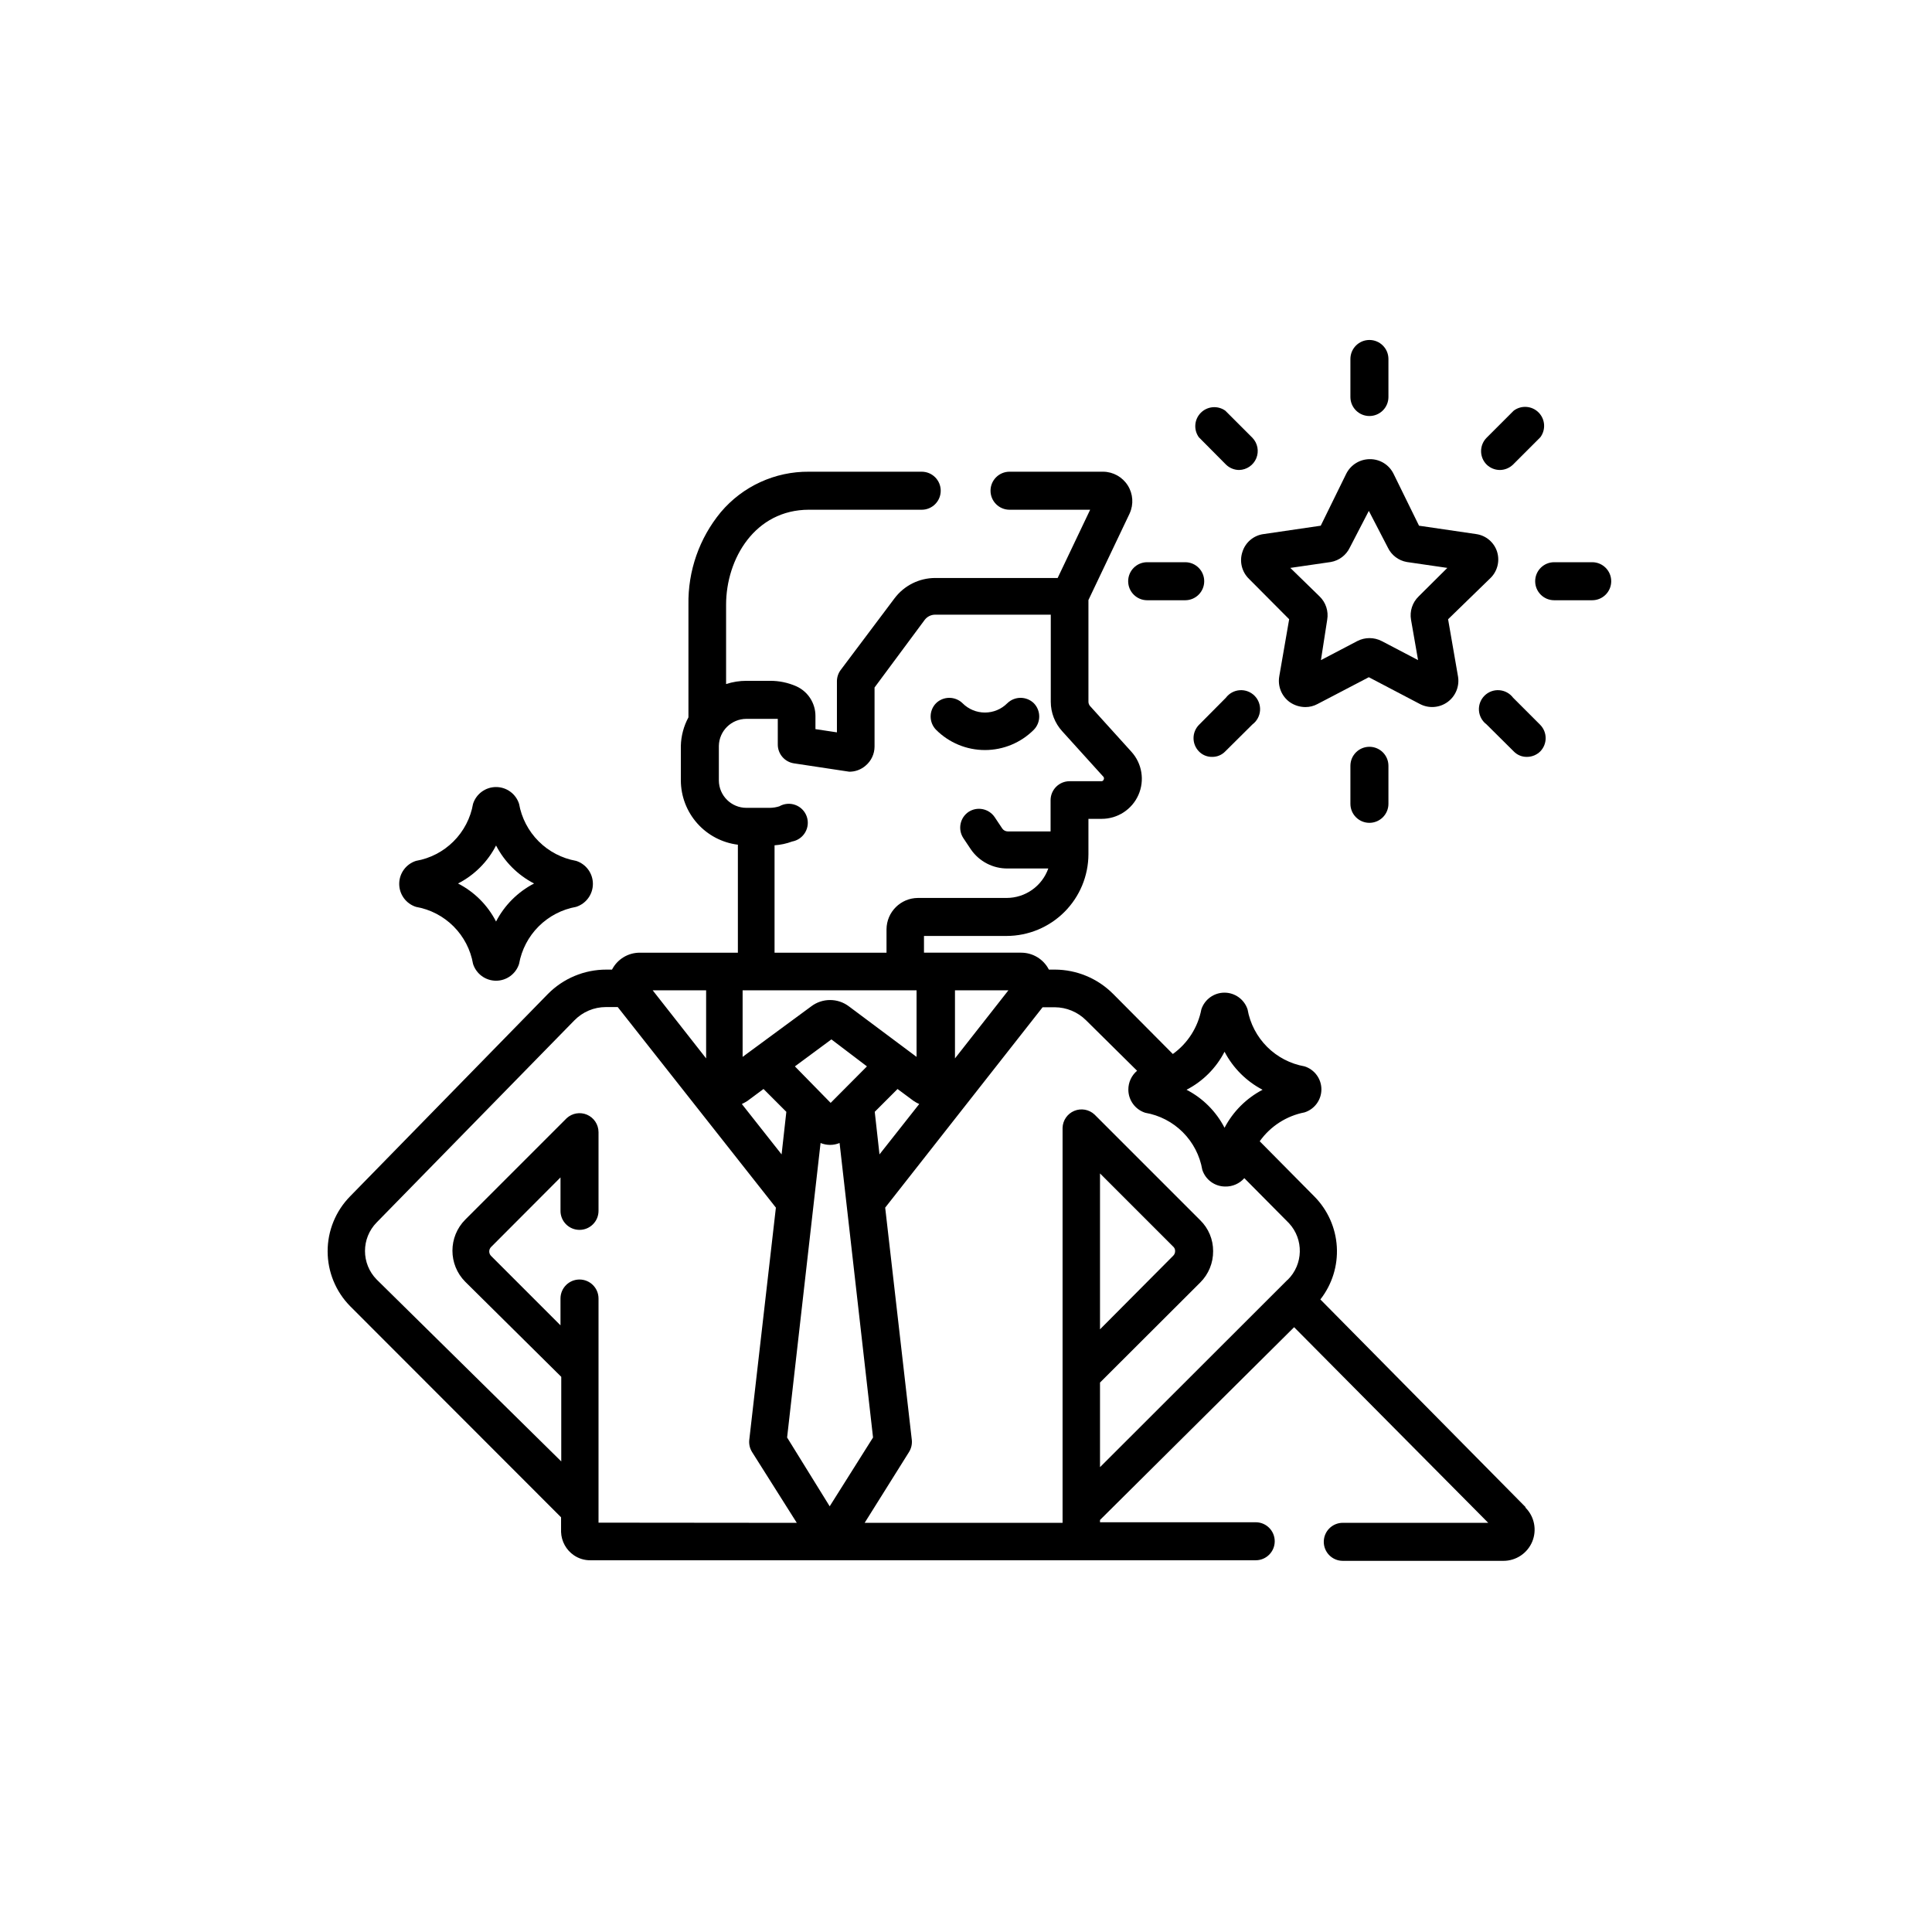 <?xml version="1.0" encoding="UTF-8"?>
<!-- Uploaded to: SVG Repo, www.svgrepo.com, Generator: SVG Repo Mixer Tools -->
<svg fill="#000000" width="800px" height="800px" version="1.1" viewBox="144 144 512 512" xmlns="http://www.w3.org/2000/svg">
 <g>
  <path d="m540.76 290.27c-0.781-2.535-2.965-4.383-5.59-4.738l-15.113-2.215-6.75-13.754h-0.004c-1.164-2.387-3.59-3.894-6.246-3.879-2.668-0.012-5.109 1.492-6.297 3.879l-6.75 13.754-15.113 2.215h-0.004c-2.644 0.336-4.852 2.188-5.641 4.738-0.844 2.523-0.156 5.309 1.762 7.152l10.629 10.684-2.621 15.113h0.004c-0.469 2.625 0.609 5.289 2.769 6.852 1.215 0.844 2.652 1.301 4.133 1.309 1.125 0.008 2.234-0.27 3.223-0.805l13.602-7.106 13.551 7.106h0.004c2.348 1.23 5.188 1.02 7.328-0.543 2.137-1.562 3.203-4.203 2.746-6.812l-2.621-15.113 10.984-10.68v-0.004c2.008-1.789 2.797-4.578 2.016-7.152zm-20.809 11.789h0.004c-1.66 1.602-2.414 3.926-2.016 6.195l1.863 10.68-9.621-5.039v0.004c-2.039-1.059-4.465-1.059-6.5 0l-9.621 5.039 1.66-10.684c0.398-2.269-0.359-4.594-2.016-6.195l-7.758-7.559 10.73-1.562c2.199-0.383 4.078-1.812 5.039-3.828l5.039-9.723 5.039 9.723h-0.004c0.961 2.016 2.84 3.445 5.039 3.828l10.73 1.562z"/>
  <path d="m506.91 254.25c-2.781 0-5.039-2.254-5.039-5.039v-10.078 0.004c0-2.781 2.258-5.039 5.039-5.039s5.039 2.258 5.039 5.039v10.078-0.004c0 1.336-0.531 2.617-1.477 3.562-0.945 0.945-2.227 1.477-3.562 1.477z"/>
  <path d="m541.47 268.55c-1.32-0.004-2.59-0.531-3.527-1.461-1.922-1.961-1.922-5.094 0-7.055l7.203-7.203c2.008-1.504 4.812-1.305 6.586 0.469 1.773 1.773 1.973 4.578 0.469 6.586l-7.203 7.203c-0.941 0.93-2.207 1.457-3.527 1.461z"/>
  <path d="m565.95 303.07h-10.078 0.004c-2.785 0-5.039-2.258-5.039-5.039s2.254-5.039 5.039-5.039h10.078-0.004c2.781 0 5.039 2.258 5.039 5.039s-2.258 5.039-5.039 5.039z"/>
  <path d="m548.67 344.58c-1.328 0.031-2.606-0.5-3.527-1.461l-7.203-7.152c-1.168-0.875-1.898-2.219-2.004-3.676-0.102-1.453 0.434-2.887 1.465-3.918s2.461-1.566 3.918-1.461c1.457 0.102 2.797 0.832 3.676 2l7.203 7.203v0.004c1.887 1.949 1.887 5.047 0 7-0.938 0.934-2.203 1.457-3.527 1.461z"/>
  <path d="m506.91 362.06c-2.781 0-5.039-2.258-5.039-5.039v-10.078 0.004c0-2.785 2.258-5.039 5.039-5.039s5.039 2.254 5.039 5.039v10.078-0.004c0 1.336-0.531 2.617-1.477 3.562-0.945 0.945-2.227 1.477-3.562 1.477z"/>
  <path d="m465.19 344.58c-1.312 0.016-2.57-0.512-3.477-1.461-1.887-1.953-1.887-5.051 0-7l7.152-7.203 0.004-0.004c0.875-1.168 2.215-1.898 3.672-2 1.457-0.105 2.887 0.43 3.918 1.461 1.035 1.031 1.566 2.465 1.465 3.918-0.105 1.457-0.836 2.801-2.004 3.676l-7.203 7.152c-0.918 0.961-2.199 1.492-3.527 1.461z"/>
  <path d="m458.09 303.07h-10.078 0.004c-2.781 0-5.039-2.258-5.039-5.039s2.258-5.039 5.039-5.039h10.078-0.004c2.785 0 5.039 2.258 5.039 5.039s-2.254 5.039-5.039 5.039z"/>
  <path d="m472.39 268.55c-1.32-0.004-2.586-0.531-3.523-1.461l-7.152-7.203h-0.004c-1.438-2-1.223-4.746 0.516-6.496 1.734-1.746 4.477-1.984 6.488-0.559l7.203 7.203c1.379 1.445 1.773 3.562 1.012 5.406-0.766 1.844-2.543 3.062-4.539 3.109z"/>
  <path d="m405.04 342.77c-4.875 0.008-9.555-1.934-12.996-5.391-1.887-1.953-1.887-5.051 0-7.004 1.957-1.918 5.094-1.918 7.051 0 1.57 1.574 3.699 2.457 5.922 2.457 2.223 0 4.352-0.883 5.918-2.457 1.961-1.918 5.098-1.918 7.055 0 1.887 1.953 1.887 5.051 0 7.004-3.43 3.445-8.086 5.387-12.949 5.391z"/>
  <path d="m296.67 372.14c-3.762-0.672-7.231-2.481-9.93-5.184-2.703-2.703-4.512-6.168-5.184-9.93-0.848-2.652-3.312-4.453-6.098-4.453-2.785 0-5.25 1.801-6.098 4.453-0.656 3.769-2.461 7.242-5.168 9.945-2.703 2.707-6.176 4.512-9.945 5.168-2.652 0.848-4.453 3.312-4.453 6.098s1.801 5.25 4.453 6.094c3.769 0.66 7.242 2.465 9.945 5.168 2.707 2.707 4.512 6.18 5.168 9.949 0.848 2.652 3.312 4.453 6.098 4.453 2.785 0 5.25-1.801 6.098-4.453 0.672-3.762 2.481-7.231 5.184-9.934 2.699-2.699 6.168-4.512 9.93-5.184 2.652-0.844 4.453-3.309 4.453-6.094s-1.801-5.25-4.453-6.098zm-21.211 16.07v0.004c-2.223-4.332-5.746-7.856-10.078-10.078 4.332-2.223 7.856-5.746 10.078-10.074 2.234 4.316 5.758 7.84 10.074 10.074-4.316 2.238-7.84 5.758-10.074 10.078z"/>
  <path d="m548.27 543.38-54.359-55.016c3.106-3.965 4.656-8.93 4.359-13.957-0.297-5.031-2.422-9.777-5.973-13.352l-14.461-14.609c2.836-3.984 7.09-6.727 11.891-7.656 2.652-0.848 4.457-3.312 4.457-6.098 0-2.785-1.805-5.25-4.457-6.094-3.766-0.668-7.234-2.473-9.938-5.176-2.703-2.707-4.512-6.176-5.176-9.941-0.875-2.637-3.344-4.418-6.121-4.418-2.781 0-5.246 1.781-6.121 4.418-0.91 4.769-3.613 9.008-7.559 11.84l-15.871-15.973v0.004c-4.078-4.078-9.598-6.375-15.363-6.398h-1.613c-1.418-2.758-4.258-4.488-7.356-4.484h-25.746v-4.434h21.918c5.742-0.016 11.242-2.301 15.301-6.359 4.062-4.062 6.348-9.562 6.363-15.305v-9.371h3.527-0.004c4.211 0 8.02-2.484 9.723-6.332 1.699-3.852 0.969-8.34-1.863-11.453l-10.984-12.141h0.004c-0.258-0.312-0.402-0.703-0.402-1.109v-26.953l10.934-22.973h-0.004c1.09-2.402 0.895-5.188-0.516-7.41-1.414-2.227-3.852-3.59-6.484-3.625h-24.84c-2.781 0-5.039 2.254-5.039 5.039 0 2.781 2.258 5.039 5.039 5.039h21.363l-8.613 18.086h-32.449c-4.238 0.004-8.234 2-10.781 5.391l-14.309 19.043c-0.625 0.863-0.961 1.906-0.957 2.973v13.504l-5.691-0.855v-3.481c0.008-3.379-1.961-6.453-5.039-7.859-2.219-0.984-4.625-1.484-7.055-1.461h-6.195c-1.832-0.004-3.652 0.285-5.391 0.859v-21.012c0-12.191 7.656-25.191 21.965-25.191h29.875v0.004c2.785 0 5.039-2.258 5.039-5.039 0-2.785-2.254-5.039-5.039-5.039h-29.875c-9-0.082-17.57 3.852-23.375 10.73-5.695 6.894-8.73 15.598-8.566 24.535v29.828c-1.254 2.324-1.945 4.914-2.016 7.555v9.172c0.02 4.191 1.562 8.23 4.344 11.363 2.785 3.137 6.613 5.148 10.773 5.664v28.617h-26c-3.098-0.004-5.938 1.727-7.356 4.484h-1.512 0.004c-5.836-0.008-11.43 2.336-15.52 6.496l-52.395 53.605c-3.809 3.883-5.941 9.102-5.941 14.535 0 5.438 2.133 10.656 5.941 14.535l55.922 55.973v3.883c0.086 2.492 1.359 4.797 3.426 6.195 1.277 0.867 2.789 1.324 4.332 1.309h176.33c2.785 0 5.039-2.254 5.039-5.035 0-2.785-2.254-5.039-5.039-5.039h-41.262v-0.605l51.441-51.086 51.438 51.84h-38.539c-2.785 0-5.039 2.258-5.039 5.039 0 2.785 2.254 5.039 5.039 5.039h42.523-0.004c3.352 0.023 6.387-1.984 7.68-5.078 1.289-3.09 0.586-6.66-1.785-9.027zm-79.754-120.66c2.254 4.309 5.769 7.824 10.078 10.078-4.309 2.254-7.824 5.769-10.078 10.074-2.231-4.32-5.75-7.844-10.074-10.074 4.324-2.231 7.844-5.754 10.074-10.078zm-71.438-16.27h14.156l-14.156 18.035zm-62.574-55.621v-9.172c0.082-3.973 3.328-7.152 7.305-7.152h8.312v6.75c-0.027 2.512 1.797 4.66 4.281 5.039l14.66 2.215h0.004c1.59 0.012 3.133-0.562 4.332-1.609 1.492-1.25 2.359-3.094 2.367-5.039v-15.668l13.301-17.938c0.66-0.859 1.684-1.363 2.769-1.359h30.633v23.074c0 2.891 1.078 5.676 3.023 7.809l10.984 12.141h-0.004c0.129 0.219 0.129 0.488 0 0.707-0.086 0.254-0.336 0.418-0.602 0.402h-8.414c-2.785 0-5.039 2.258-5.039 5.039v8.262h-11.387c-0.562-0.012-1.086-0.293-1.41-0.754l-2.016-3.023c-1.535-2.269-4.602-2.894-6.902-1.41-2.297 1.535-2.926 4.641-1.41 6.953l2.016 3.023v-0.004c2.207 3.191 5.848 5.078 9.723 5.039h10.781c-1.66 4.672-6.074 7.797-11.031 7.809h-23.527c-4.582 0.027-8.289 3.734-8.316 8.312v6.199h-29.672v-28.465c1.602-0.109 3.18-0.449 4.684-1.008 1.461-0.27 2.731-1.168 3.465-2.461 0.738-1.289 0.867-2.84 0.355-4.234-0.516-1.395-1.617-2.492-3.012-2.996-1.398-0.508-2.945-0.371-4.234 0.371-0.812 0.258-1.664 0.395-2.519 0.402h-6.195c-4.016 0-7.277-3.242-7.305-7.254zm34.512 59.902c-2.973-2.285-7.109-2.285-10.078 0l-18.137 13.352v-17.633h46.098v17.633zm4.734 15.871-9.621 9.672-9.473-9.672 9.672-7.152zm-21.363 12.043-1.258 11.285-10.531-13.352v-0.004c0.504-0.238 0.992-0.508 1.461-0.805l4.281-3.176zm29.473-6.047 4.281 3.176 0.004-0.004c0.457 0.316 0.949 0.586 1.461 0.805l-10.531 13.352-1.258-11.285zm-50.73-26.148v18.035l-14.156-18.035zm-28.516 141.07v-59.402c0-2.781-2.258-5.035-5.039-5.035s-5.039 2.254-5.039 5.035v7.106l-18.391-18.391h0.004c-0.32-0.312-0.496-0.738-0.496-1.184 0-0.445 0.176-0.871 0.496-1.184l18.391-18.438v8.867h-0.004c0 2.781 2.258 5.035 5.039 5.035s5.039-2.254 5.039-5.035v-20.859c-0.004-2.019-1.211-3.848-3.074-4.637-1.805-0.762-3.887-0.406-5.34 0.91l-26.902 26.902c-4.531 4.559-4.531 11.918 0 16.473l25.441 25.191v22.418l-48.922-48.211c-4.121-4.195-4.121-10.922 0-15.117l52.395-53.555h0.004c2.195-2.258 5.211-3.531 8.363-3.527h3.125l41.914 53.152-7.055 61.566c-0.117 1.129 0.148 2.266 0.758 3.227l11.84 18.742zm49.977-22.57 8.867-78.039v-0.004c1.613 0.668 3.426 0.668 5.039 0l8.867 78.039-11.488 18.238zm132.65-41.816-49.727 49.676v-22.422l26.551-26.5c2.215-2.195 3.449-5.195 3.426-8.312 0.02-3.09-1.215-6.055-3.426-8.211l-28.012-28.012c-1.445-1.344-3.543-1.719-5.363-0.961-1.824 0.758-3.035 2.512-3.098 4.484v104.69h-52.449l11.738-18.738c0.609-0.961 0.875-2.098 0.758-3.227l-7.055-61.566 41.715-53.102h3.227c3.098 0.016 6.062 1.246 8.262 3.426l13.551 13.402c-1.484 1.25-2.336 3.098-2.316 5.039 0.02 2.789 1.828 5.246 4.484 6.098 3.769 0.648 7.25 2.453 9.953 5.156 2.707 2.707 4.512 6.184 5.16 9.957 0.855 2.644 3.316 4.438 6.098 4.434 1.922 0.035 3.766-0.773 5.039-2.219l11.84 11.941c3.957 4.277 3.801 10.926-0.355 15.012zm-49.727 13.148v-41.312l19.496 19.496h0.004c0.277 0.301 0.422 0.699 0.402 1.109 0.004 0.453-0.18 0.891-0.504 1.207z"/>
 </g>
</svg>